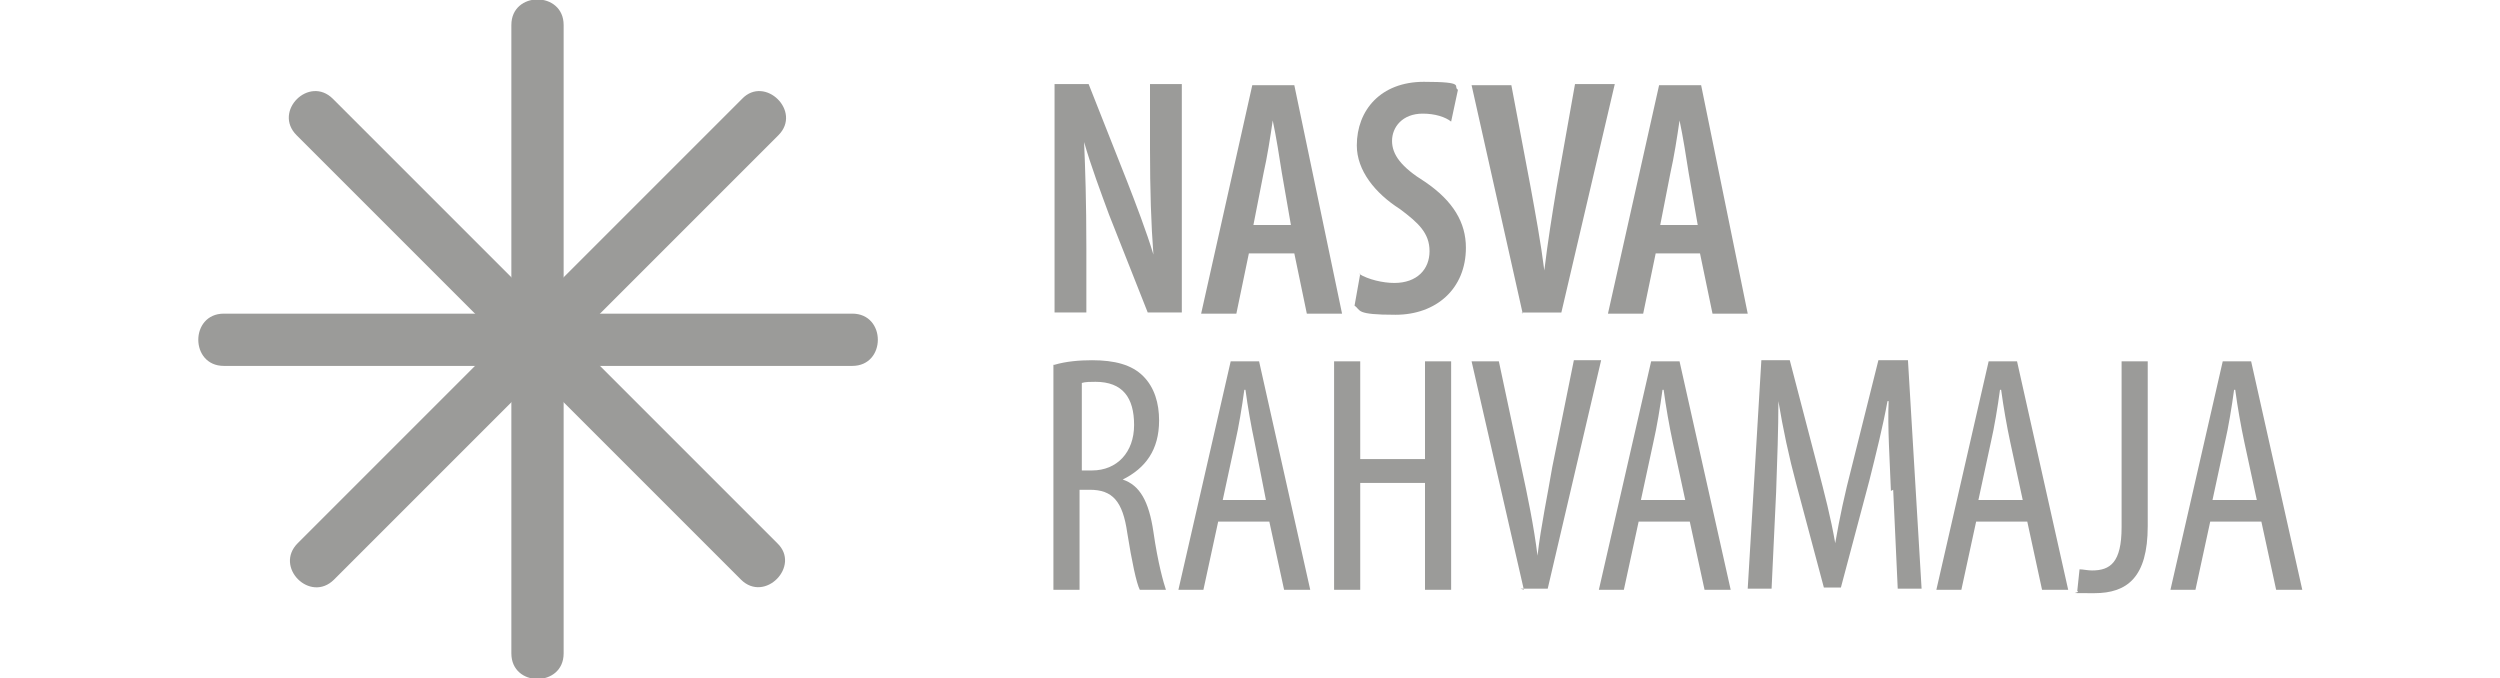 <svg xmlns="http://www.w3.org/2000/svg" id="Layer_1" viewBox="0 0 220 59.7"><defs><style>      .st0 {        fill: #9b9b99;      }    </style></defs><path class="st0" d="M19.7,32.2h55.3c3,0,3-4.6,0-4.6H19.7c-3,0-3,4.6,0,4.6Z"></path><path class="st0" d="M45,2.2v55.3c0,3,4.6,3,4.6,0V2.2c0-3-4.6-3-4.6,0Z"></path><path class="st0" d="M26.1,11.9l13.2,13.2c7,7,14.1,14.1,21.1,21.1l4.8,4.8c2.1,2.1,5.3-1.2,3.2-3.2l-13.2-13.2-21.1-21.1-4.8-4.8c-2.1-2.1-5.3,1.1-3.2,3.2h0Z"></path><path class="st0" d="M29.4,51l13.2-13.2c7-7,14.1-14.1,21.1-21.1,1.6-1.6,3.2-3.2,4.8-4.8,2.1-2.1-1.2-5.3-3.2-3.2l-13.2,13.2c-7,7-14.1,14.1-21.1,21.1-1.6,1.6-3.2,3.2-4.8,4.8-2.1,2.1,1.1,5.3,3.2,3.2h0Z"></path><path class="st0" d="M92.8,27.6V7.4h3l3.4,8.6c.7,1.8,1.7,4.4,2.3,6.4h0c-.2-2.6-.3-5.7-.3-9.3v-5.7h2.8v20.1h-3l-3.4-8.6c-.7-1.9-1.6-4.3-2.2-6.4h0c.1,2.3.2,5.2.2,9.4v5.6s-2.8,0-2.8,0Z"></path><path class="st0" d="M109.9,22.3l-1.1,5.3h-3.1l4.5-20.1h3.7l4.2,20.1h-3.1l-1.1-5.3h-4ZM113.6,19.8l-.8-4.6c-.2-1.3-.5-3.2-.8-4.6h0c-.2,1.4-.5,3.3-.8,4.6l-.9,4.6h3.3Z"></path><path class="st0" d="M119.6,24.1c.8.5,2.1.8,3.1.8,2,0,3.1-1.2,3.1-2.8s-1-2.5-2.6-3.7c-2.2-1.4-3.8-3.4-3.8-5.6,0-3.1,2.1-5.6,5.9-5.6s2.5.4,3,.7l-.6,2.8c-.5-.4-1.4-.7-2.5-.7-1.8,0-2.7,1.2-2.7,2.4s.8,2.3,2.9,3.6c2.5,1.7,3.6,3.6,3.6,5.8,0,3.6-2.6,5.9-6.2,5.9s-3-.4-3.6-.8l.5-2.8h0Z"></path><path class="st0" d="M134,27.6l-4.5-20.1h3.5l1.7,9c.4,2.2.9,4.9,1.2,7.3h0c.3-2.5.7-5,1.1-7.4l1.6-9h3.5l-4.7,20.1h-3.5,0Z"></path><path class="st0" d="M145.7,22.3l-1.1,5.3h-3.1l4.5-20.1h3.7l4.1,20.1h-3.1l-1.1-5.3h-4,0ZM149.4,19.8l-.8-4.6c-.2-1.3-.5-3.2-.8-4.6h0c-.2,1.4-.5,3.3-.8,4.6l-.9,4.6h3.3Z"></path><path class="st0" d="M92.8,32.1c1-.3,2.2-.4,3.3-.4,2,0,3.5.4,4.5,1.4,1,1,1.4,2.4,1.4,3.9,0,2.6-1.2,4.2-3.2,5.2h0c1.5.5,2.3,1.9,2.7,4.6.4,2.8.9,4.5,1.1,5.1h-2.3c-.3-.6-.7-2.5-1.1-5-.4-2.8-1.3-3.8-3.3-3.8h-.9v8.8h-2.3v-19.8h0ZM95.1,41.4h1c2.2,0,3.7-1.6,3.7-4s-1-3.8-3.4-3.8c-.4,0-.9,0-1.2.1v7.7h0Z"></path><path class="st0" d="M107.2,45.9l-1.3,6h-2.2l4.6-20.1h2.5l4.5,20.1h-2.3l-1.3-6h-4.5ZM111.4,44l-1-5.1c-.3-1.4-.6-3.1-.8-4.6h-.1c-.2,1.5-.5,3.3-.8,4.6l-1.1,5.1h3.8Z"></path><path class="st0" d="M119.7,31.8v8.6h5.7v-8.6h2.3v20.1h-2.3v-9.4h-5.7v9.4h-2.3v-20.1s2.3,0,2.3,0Z"></path><path class="st0" d="M134.1,51.9l-4.6-20.1h2.4l2,9.4c.5,2.3,1.1,5.2,1.4,7.7h0c.3-2.6.9-5.4,1.3-7.8l1.9-9.4h2.4l-4.7,20.1h-2.4,0Z"></path><path class="st0" d="M144.2,45.9l-1.3,6h-2.2l4.6-20.1h2.5l4.5,20.1h-2.3l-1.3-6h-4.5ZM148.3,44l-1.1-5.1c-.3-1.4-.6-3.1-.8-4.6h-.1c-.2,1.5-.5,3.3-.8,4.6l-1.1,5.1h3.8Z"></path><path class="st0" d="M166.4,43.2c-.1-2.7-.3-5.6-.2-7.9h-.1c-.4,2.2-1,4.6-1.6,7l-2.5,9.4h-1.5l-2.4-9c-.7-2.6-1.2-5-1.6-7.4h0c0,2.4-.1,5.2-.2,8l-.4,8.5h-2.1l1.2-20.1h2.5l2.4,9.2c.7,2.7,1.2,4.6,1.6,6.9h0c.4-2.3.8-4.2,1.5-6.9l2.3-9.2h2.6l1.2,20.1h-2.1l-.4-8.7h0Z"></path><path class="st0" d="M173.9,45.9l-1.3,6h-2.2l4.6-20.1h2.5l4.5,20.1h-2.3l-1.3-6h-4.5ZM178,44l-1.1-5.1c-.3-1.4-.6-3.1-.8-4.6h-.1c-.2,1.5-.5,3.3-.8,4.6l-1.1,5.1h3.8Z"></path><path class="st0" d="M186.7,31.8h2.3v14.5c0,4.5-1.8,5.9-4.7,5.9s-1.1,0-1.5-.2l.2-1.9c.3,0,.7.1,1.1.1,1.6,0,2.6-.7,2.6-3.8v-14.5h0Z"></path><path class="st0" d="M194.5,45.9l-1.3,6h-2.2l4.6-20.1h2.5l4.5,20.1h-2.3l-1.3-6h-4.5ZM198.6,44l-1.1-5.1c-.3-1.4-.6-3.1-.8-4.6h-.1c-.2,1.5-.5,3.3-.8,4.6l-1.1,5.1h3.8Z"></path></svg>